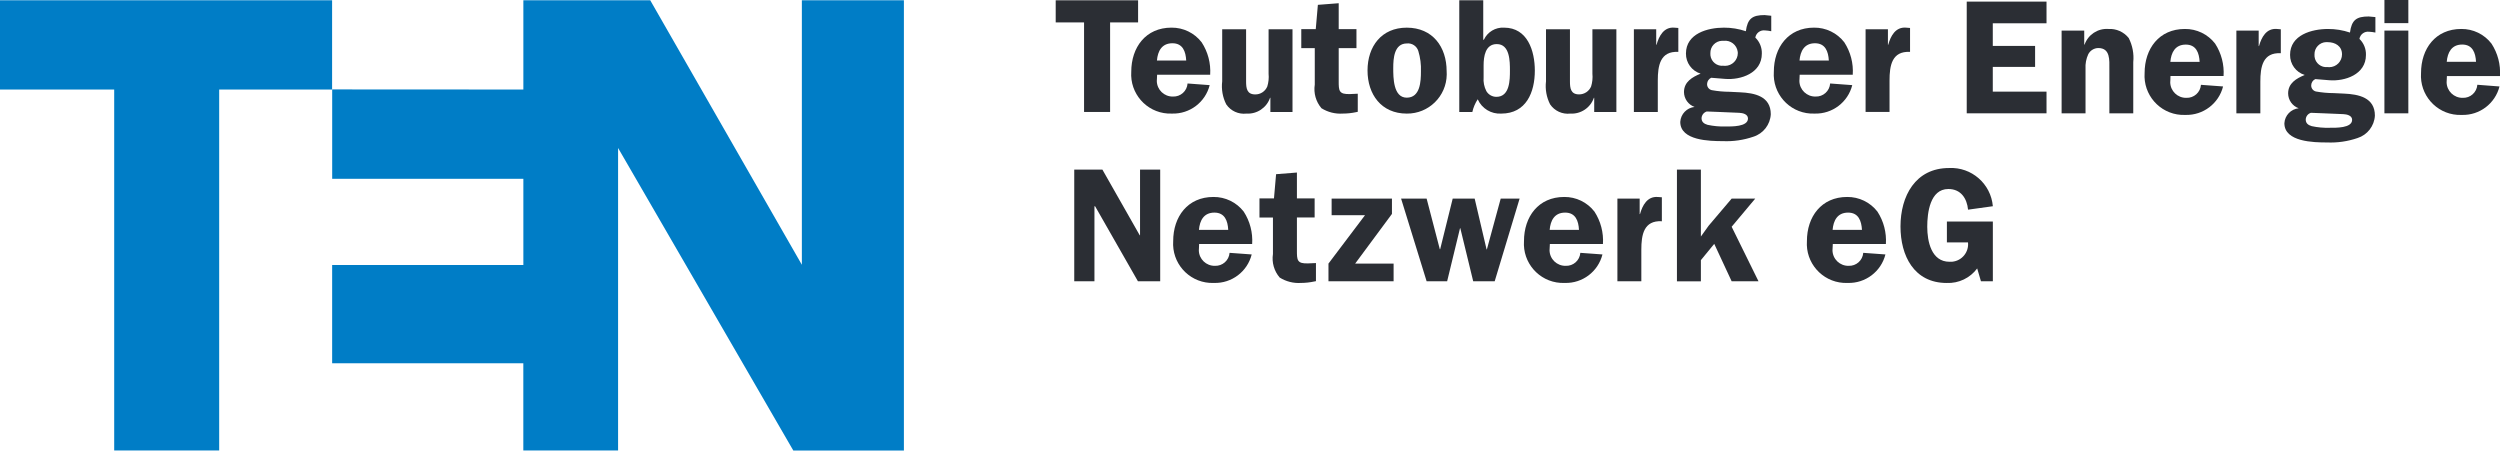 <svg xmlns="http://www.w3.org/2000/svg" xmlns:xlink="http://www.w3.org/1999/xlink" id="uuid-f785955f-0b81-4396-8128-26d5888b2f9d" viewBox="0 0 248.653 44.81"><defs><clipPath id="uuid-30becf70-75be-4c9e-ba67-03e0a2d37184"><rect y="0" width="248.653" height="44.81" fill="none" stroke-width="0"></rect></clipPath><clipPath id="uuid-359d3eba-d887-4b1b-83cd-ed8fc68694af"><rect y="0" width="248.653" height="44.81" fill="none" stroke-width="0"></rect></clipPath><clipPath id="uuid-210d25e8-69f8-4e49-8b8e-e8947a4bfeea"><rect y="0" width="248.653" height="44.81" fill="none" stroke-width="0"></rect></clipPath><clipPath id="uuid-2380e9b0-4ec7-4c06-b4f6-6ebb5849f704"><rect y="0" width="248.653" height="44.81" fill="none" stroke-width="0"></rect></clipPath><clipPath id="uuid-fe2d061d-69f4-48a8-9bcd-bcd734b58e91"><rect y="0" width="248.653" height="44.81" fill="none" stroke-width="0"></rect></clipPath></defs><path d="m237.158,2.298h2.379V-.002h-2.379v2.3Z" fill="#2b2e34" stroke-width="0"></path><path d="m105.001.029v2.2h2.821v8.907h2.59V2.229h2.784V.029h-8.195Z" fill="#2b2e34" stroke-width="0"></path><path d="m113.39,23.397h-.034l-3.71-6.528h-2.8v11.107h2.009v-7.464h.064l4.261,7.464h2.215v-11.107h-2.005v6.528Z" fill="#2b2e34" stroke-width="0"></path><g clip-path="url(#uuid-30becf70-75be-4c9e-ba67-03e0a2d37184)"><path d="m124.541,24.27c.075-1.137-.219-2.268-.84-3.223-.721-.93-1.837-1.47-3.014-1.457-2.558,0-4,1.959-4,4.388-.147,2.149,1.475,4.01,3.624,4.158.148.01.296.012.444.005,1.757.05,3.313-1.129,3.74-2.834l-2.2-.16c-.058.755-.705,1.327-1.461,1.292-.865.017-1.58-.669-1.597-1.534-.002-.077.003-.154.012-.23l.015-.405h5.277Zm-3.754-3.124c1.037,0,1.328.826,1.374,1.717h-2.912c.078-.94.483-1.717,1.538-1.717" fill="#2b2e34" stroke-width="0"></path><path d="m128.993,24.903v-3.272h1.762v-1.9h-1.762v-2.571l-2.072.165-.21,2.41h-1.443v1.9h1.341v3.626c-.13.841.114,1.696.668,2.342.631.398,1.372.586,2.116.538.449-.002.896-.051,1.334-.146l.159-.031v-1.8l-.744.032c-1.149.051-1.149-.338-1.149-1.293" fill="#2b2e34" stroke-width="0"></path></g><path d="m138.445,21.275v-1.521h-6v1.653h3.318l-3.632,4.808v1.76h6.478v-1.76h-3.822l3.658-4.94Z" fill="#2b2e34" stroke-width="0"></path><path d="m147.887,24.804h-.031l-1.184-5.051h-2.185l-1.247,5.036h-.034l-1.312-5.036h-2.54l2.54,8.225h2.04l1.281-5.28h.03l1.282,5.28h2.136l2.48-8.225h-1.881l-1.375,5.051Z" fill="#2b2e34" stroke-width="0"></path><g clip-path="url(#uuid-359d3eba-d887-4b1b-83cd-ed8fc68694af)"><path d="m159.431,24.27c.073-1.137-.223-2.268-.844-3.223-.719-.931-1.834-1.47-3.01-1.457-2.561,0-4,1.959-4,4.388-.147,2.149,1.475,4.01,3.624,4.158.147.01.294.012.441.005,1.757.05,3.312-1.129,3.74-2.834l-2.2-.16c-.058.754-.703,1.326-1.458,1.292-.867.019-1.585-.668-1.605-1.535-.002-.077.002-.153.012-.229l.02-.405h5.28Zm-3.757-3.124c1.035,0,1.328.826,1.373,1.717h-2.916c.081-.94.484-1.717,1.539-1.717" fill="#2b2e34" stroke-width="0"></path><path d="m163.117,21.293h-.034v-1.539h-2.214v8.224h2.38v-3.143c0-1.455.228-2.931,2.042-2.83v-2.383l-.407-.029c-1.037-.081-1.523.823-1.767,1.7" fill="#2b2e34" stroke-width="0"></path></g><path d="m174.578,19.754h-2.346l-2.283,2.689-.777,1.082v-6.656h-2.382v11.11h2.382v-2.105l1.328-1.62,1.732,3.724h2.671l-2.671-5.424,2.346-2.8Z" fill="#2b2e34" stroke-width="0"></path><g clip-path="url(#uuid-210d25e8-69f8-4e49-8b8e-e8947a4bfeea)"><path d="m187.572,24.27c.075-1.137-.219-2.268-.84-3.223-.721-.931-1.837-1.47-3.014-1.457-2.558,0-4,1.959-4,4.388-.147,2.149,1.475,4.01,3.624,4.158.146.01.293.012.44.005,1.758.05,3.314-1.129,3.744-2.834l-2.206-.16c-.058.752-.701,1.324-1.455,1.292-.867.019-1.585-.668-1.605-1.535-.002-.077.002-.153.012-.229l.02-.405h5.28Zm-3.757-3.124c1.036,0,1.328.826,1.378,1.717h-2.921c.081-.94.486-1.717,1.539-1.717" fill="#2b2e34" stroke-width="0"></path><path d="m193.786,18.799c1.247,0,1.85.937,1.959,2.055l2.466-.342c-.193-2.233-2.119-3.913-4.357-3.8-3.355,0-4.829,2.8-4.829,5.813,0,2.916,1.346,5.62,4.6,5.62,1.187.049,2.32-.492,3.028-1.446l.374,1.277h1.184v-5.939h-4.571v2.073h2.1c.101.959-.594,1.818-1.553,1.919-.095.01-.19.012-.286.007-1.815,0-2.215-2.037-2.215-3.483,0-1.375.27-3.754,2.1-3.754" fill="#2b2e34" stroke-width="0"></path><path d="m120.317,8.467l-2.2-.164c-.053.756-.699,1.332-1.456,1.3-.869.017-1.586-.673-1.603-1.542-.002-.077.003-.154.012-.23l.017-.4h5.279c.073-1.139-.224-2.27-.849-3.225-.716-.93-1.827-1.469-3-1.457-2.561,0-4,1.96-4,4.389-.145,2.149,1.479,4.009,3.628,4.154.144.01.288.011.433.005,1.756.049,3.31-1.127,3.739-2.83m-3.707-4.165c1.035,0,1.326.825,1.372,1.718h-2.912c.082-.941.484-1.718,1.54-1.718" fill="#2b2e34" stroke-width="0"></path><path d="m123.975,11.298c1.046.062,2.005-.579,2.346-1.57h.033v1.409h2.2V2.911h-2.379v4.419c.041.427-.002.858-.128,1.268-.2.485-.675.8-1.2.793-.843,0-.909-.633-.909-1.3V2.911h-2.377v5.18c-.096.784.043,1.58.4,2.285.447.659,1.223,1.015,2.014.922" fill="#2b2e34" stroke-width="0"></path><path d="m134.884,11.155l.161-.034v-1.8l-.746.034c-1.15.047-1.15-.341-1.15-1.3v-3.265h1.766v-1.894h-1.766V.321l-2.072.161-.21,2.414h-1.44v1.894h1.342v3.627c-.131.842.112,1.699.664,2.347.634.397,1.376.583,2.122.533.447-0.0.892-.048,1.329-.142" fill="#2b2e34" stroke-width="0"></path><path d="m139.916,11.298c2.173.025,3.954-1.717,3.978-3.889.001-.107-.002-.213-.009-.32,0-2.431-1.394-4.338-3.969-4.338-2.507,0-3.9,1.862-3.9,4.259,0,2.379,1.374,4.288,3.9,4.288m.018-6.977c.506-.051.978.26,1.132.745.201.661.29,1.351.262,2.041,0,.991-.066,2.607-1.412,2.607s-1.342-2.009-1.342-2.949.081-2.444,1.36-2.444" fill="#2b2e34" stroke-width="0"></path><path d="m149.597,2.75c-.852-.05-1.649.426-2.009,1.2h-.063V.029h-2.384v11.108h1.3c.1-.45.282-.878.535-1.263.406.918,1.342,1.486,2.344,1.424,2.478,0,3.336-2.12,3.336-4.274,0-1.945-.713-4.274-3.059-4.274m-.762,6.882c-.411.002-.792-.214-1-.568-.219-.424-.314-.901-.274-1.377v-1.18c0-.876.161-2.122,1.311-2.122,1.307,0,1.307,1.717,1.307,2.639,0,.89,0,2.608-1.344,2.608" fill="#2b2e34" stroke-width="0"></path><path d="m158.383,7.33c.041.426-.003.855-.128,1.264-.201.484-.676.798-1.2.794-.841,0-.906-.633-.906-1.3V2.911h-2.382v5.181c-.094.785.048,1.58.407,2.284.445.658,1.22,1.013,2.009.922,1.045.063,2.004-.578,2.346-1.568h.033v1.41h2.205V2.911h-2.384v4.419Z" fill="#2b2e34" stroke-width="0"></path><path d="m166.929,2.782l-.4-.032c-1.035-.083-1.524.823-1.765,1.7h-.035v-1.54h-2.221v8.227h2.379v-3.141c0-1.456.228-2.932,2.042-2.835v-2.379Z" fill="#2b2e34" stroke-width="0"></path><path d="m173.645,3.106c-.704-.239-1.443-.359-2.187-.356-1.6,0-3.771.581-3.771,2.575-.012.916.581,1.73,1.457,2-.827.341-1.653.813-1.653,1.831.005.666.426,1.258,1.054,1.48-.775.081-1.378.711-1.424,1.489,0,1.863,2.93,1.912,4.242,1.912,1.028.045,2.054-.104,3.027-.438.988-.31,1.68-1.202,1.735-2.236,0-1.8-1.621-2.119-3.064-2.183l-1.036-.051c-.592-.002-1.182-.056-1.764-.161-.293-.064-.494-.335-.47-.634.013-.26.17-.491.406-.6l1.376.112c1.57.128,3.661-.566,3.661-2.51.021-.601-.215-1.183-.649-1.6.078-.456.501-.769.96-.712.21.012.42.039.626.082v-1.539l-.664-.068c-1.228,0-1.697.36-1.862,1.607m-2.607,8.032l1.945.082c.338.014.873.128.873.566,0,.84-1.65.794-2.233.794-.599.018-1.199-.038-1.785-.164-.339-.1-.6-.275-.6-.661.014-.311.223-.578.521-.667l1.279.05Zm.388-4.6c-.644.076-1.229-.385-1.305-1.029-.009-.073-.01-.146-.005-.219-.019-.662.503-1.215,1.165-1.234.048-.001.097 0.0.145.005.69-.089,1.321.399,1.409,1.088.005.042.009.084.01.126.002.702-.565,1.273-1.267,1.275-.051 0-.101-.003-.152-.009" fill="#2b2e34" stroke-width="0"></path><path d="m184.228,8.467l-2.2-.164c-.053.756-.699,1.332-1.456,1.3-.869.016-1.587-.675-1.603-1.544-.001-.076.003-.152.012-.228l.017-.4h5.279c.076-1.137-.219-2.268-.84-3.224-.719-.931-1.833-1.471-3.009-1.458-2.559,0-4,1.96-4,4.389-.145,2.149,1.479,4.009,3.628,4.154.144.01.288.011.433.005,1.756.05,3.31-1.127,3.739-2.83m-3.708-4.165c1.036,0,1.328.825,1.378,1.718h-2.917c.082-.941.488-1.718,1.539-1.718" fill="#2b2e34" stroke-width="0"></path><path d="m189.975,2.782l-.405-.033c-1.036-.082-1.525.824-1.763,1.7h-.032v-1.54h-2.222v8.227h2.382v-3.141c0-1.455.225-2.931,2.04-2.834v-2.379Z" fill="#2b2e34" stroke-width="0"></path></g><path d="m195.613.16v11.11h7.936v-2.156h-5.344v-2.46h4.208v-2.087h-4.208v-2.251h5.344V.16h-7.936Z" fill="#2b2e34" stroke-width="0"></path><g clip-path="url(#uuid-2380e9b0-4ec7-4c06-b4f6-6ebb5849f704)"><path d="m209.7,2.881c-1.048-.073-2.016.563-2.365,1.554h-.035v-1.393h-2.25v8.228h2.379v-4.421c-.032-.502.062-1.004.274-1.461.196-.372.58-.606,1-.611,1.207.004,1.097,1.228,1.097,2.072v4.421h2.376v-5.089c.083-.827-.074-1.66-.452-2.4-.488-.611-1.243-.947-2.024-.9" fill="#2b2e34" stroke-width="0"></path><path d="m221.159,7.562c.075-1.137-.22-2.268-.84-3.224-.72-.932-1.836-1.472-3.014-1.457-2.558,0-4,1.96-4,4.389-.146,2.149,1.478,4.009,3.627,4.155.145.01.291.012.437.005,1.756.049,3.311-1.128,3.741-2.831l-2.2-.163c-.056.755-.702,1.328-1.458,1.295-.866.016-1.582-.674-1.598-1.54-.001-.077.003-.153.013-.229l.012-.4h5.28Zm-5.293-1.41c.078-.937.483-1.717,1.536-1.717,1.035,0,1.328.825,1.376,1.717h-2.912Z" fill="#2b2e34" stroke-width="0"></path><path d="m224.685,4.581h-.034v-1.539h-2.218v8.228h2.384v-3.143c0-1.455.224-2.931,2.036-2.834v-2.379l-.4-.034c-1.038-.081-1.527.827-1.768,1.701" fill="#2b2e34" stroke-width="0"></path><path d="m233.731,3.238c-.703-.238-1.44-.359-2.182-.356-1.607,0-3.776.585-3.776,2.575-.012.916.581,1.73,1.457,2-.824.341-1.65.813-1.65,1.831.005.665.425,1.256,1.051,1.48-.776.08-1.379.711-1.424,1.489,0,1.864,2.93,1.912,4.242,1.912,1.029.044,2.057-.104,3.031-.438.985-.312,1.674-1.201,1.73-2.233,0-1.8-1.62-2.122-3.06-2.188l-1.035-.049c-.593-.002-1.185-.056-1.768-.161-.292-.066-.491-.336-.47-.634.012-.26.169-.492.406-.6l1.376.113c1.57.128,3.661-.566,3.661-2.51.021-.602-.215-1.184-.649-1.601.078-.456.501-.769.96-.712.211.012.422.039.629.082v-1.539l-.667-.061c-1.228,0-1.697.353-1.862,1.6m-2.607,8.032l1.945.082c.341.015.876.128.876.566,0,.84-1.652.79-2.236.79-.597.019-1.194-.034-1.778-.16-.343-.1-.6-.275-.6-.661.012-.31.219-.578.516-.667l1.277.05Zm.388-4.6c-.646.075-1.23-.388-1.305-1.033-.008-.072-.01-.144-.005-.217-.018-.662.505-1.214,1.167-1.232.048-.001.095 0.0.143.005.749,0,1.428.389,1.428,1.214.001.703-.567,1.273-1.269,1.275-.053 0-.106-.003-.159-.01" fill="#2b2e34" stroke-width="0"></path></g><path d="m237.157,11.271h2.379V3.042h-2.379v8.229Z" fill="#2b2e34" stroke-width="0"></path><g clip-path="url(#uuid-fe2d061d-69f4-48a8-9bcd-bcd734b58e91)"><path d="m244.944,9.731c-.869.015-1.585-.676-1.601-1.545-.001-.074.003-.149.012-.222l.017-.4h5.279c.074-1.137-.222-2.268-.843-3.223-.717-.934-1.833-1.475-3.01-1.46-2.562,0-4,1.96-4,4.389-.146,2.149,1.477,4.01,3.626,4.156.146.01.292.012.438.005,1.756.049,3.311-1.127,3.74-2.831l-2.203-.169c-.053.756-.698,1.332-1.455,1.3m-.05-5.3c1.035,0,1.328.827,1.375,1.718h-2.914c.082-.935.483-1.718,1.539-1.718" fill="#2b2e34" stroke-width="0"></path></g><path d="m0,.029v8.876h11.358v35.9h10.442V8.905h11.231V.029H0Z" fill="#007dc6" stroke-width="0"></path><path d="m79.754.028v26.307L64.673.028h-12.619v8.877l-19.014-.011v8.889h19.014v8.574h-19.018v9.771h19.014v8.679h9.425V14.718l17.428,30.091h11V.028h-10.149Z" fill="#007dc6" stroke-width="0"></path></svg>